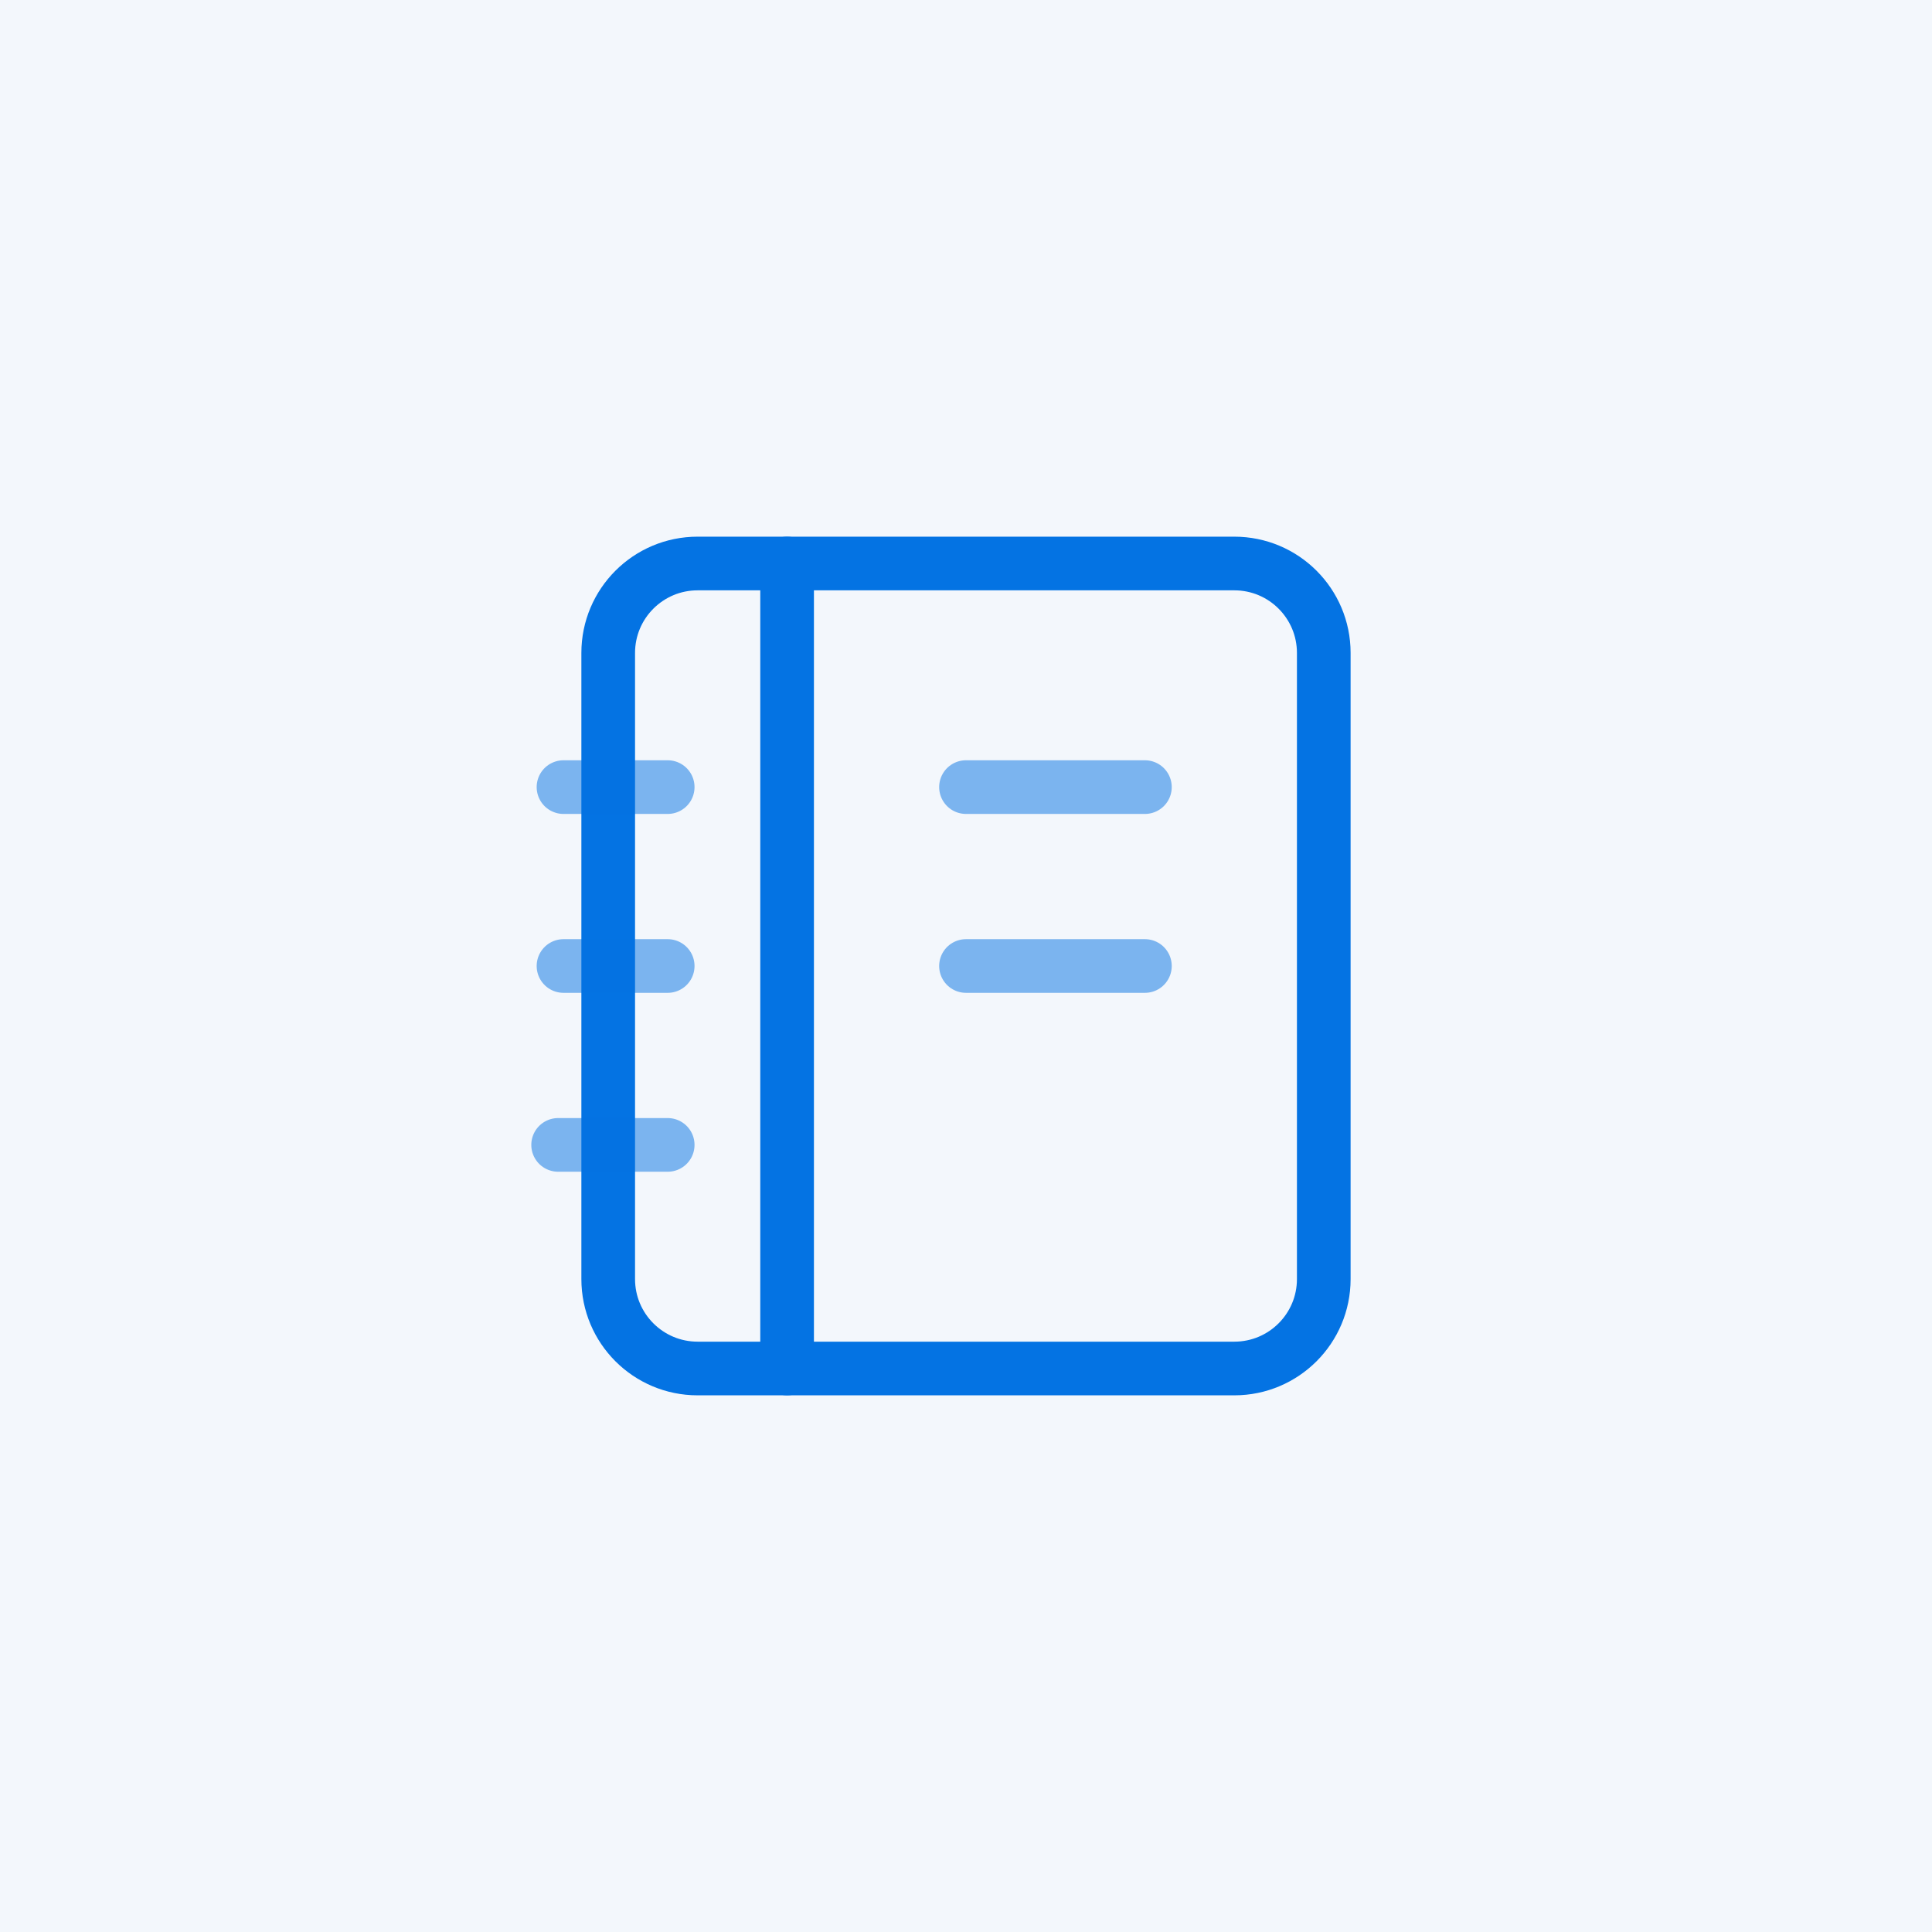 <svg width="72" height="72" viewBox="0 0 72 72" fill="none" xmlns="http://www.w3.org/2000/svg">
<rect width="72" height="72" fill="#F3F7FC"/>
<path fill-rule="evenodd" clip-rule="evenodd" d="M45.999 51H25.999C24.158 51 22.666 49.508 22.666 47.667V24.333C22.666 22.492 24.158 21 25.999 21H45.999C47.841 21 49.333 22.492 49.333 24.333V47.667C49.333 49.508 47.841 51 45.999 51Z" stroke="#0473E3" stroke-width="2" stroke-linecap="round" stroke-linejoin="round"/>
<path opacity="0.5" d="M21 29.333H24.883" stroke="#0473E3" stroke-width="2" stroke-linecap="round" stroke-linejoin="round"/>
<path opacity="0.5" d="M21 36H24.883" stroke="#0473E3" stroke-width="2" stroke-linecap="round" stroke-linejoin="round"/>
<path opacity="0.5" d="M20.8 42.667H24.883" stroke="#0473E3" stroke-width="2" stroke-linecap="round" stroke-linejoin="round"/>
<path d="M29.333 21V51" stroke="#0473E3" stroke-width="2" stroke-linecap="round" stroke-linejoin="round"/>
<path opacity="0.5" d="M36 29.333H42.667" stroke="#0473E3" stroke-width="2" stroke-linecap="round" stroke-linejoin="round"/>
<path opacity="0.5" d="M36 36H42.667" stroke="#0473E3" stroke-width="2" stroke-linecap="round" stroke-linejoin="round"/>
</svg>
